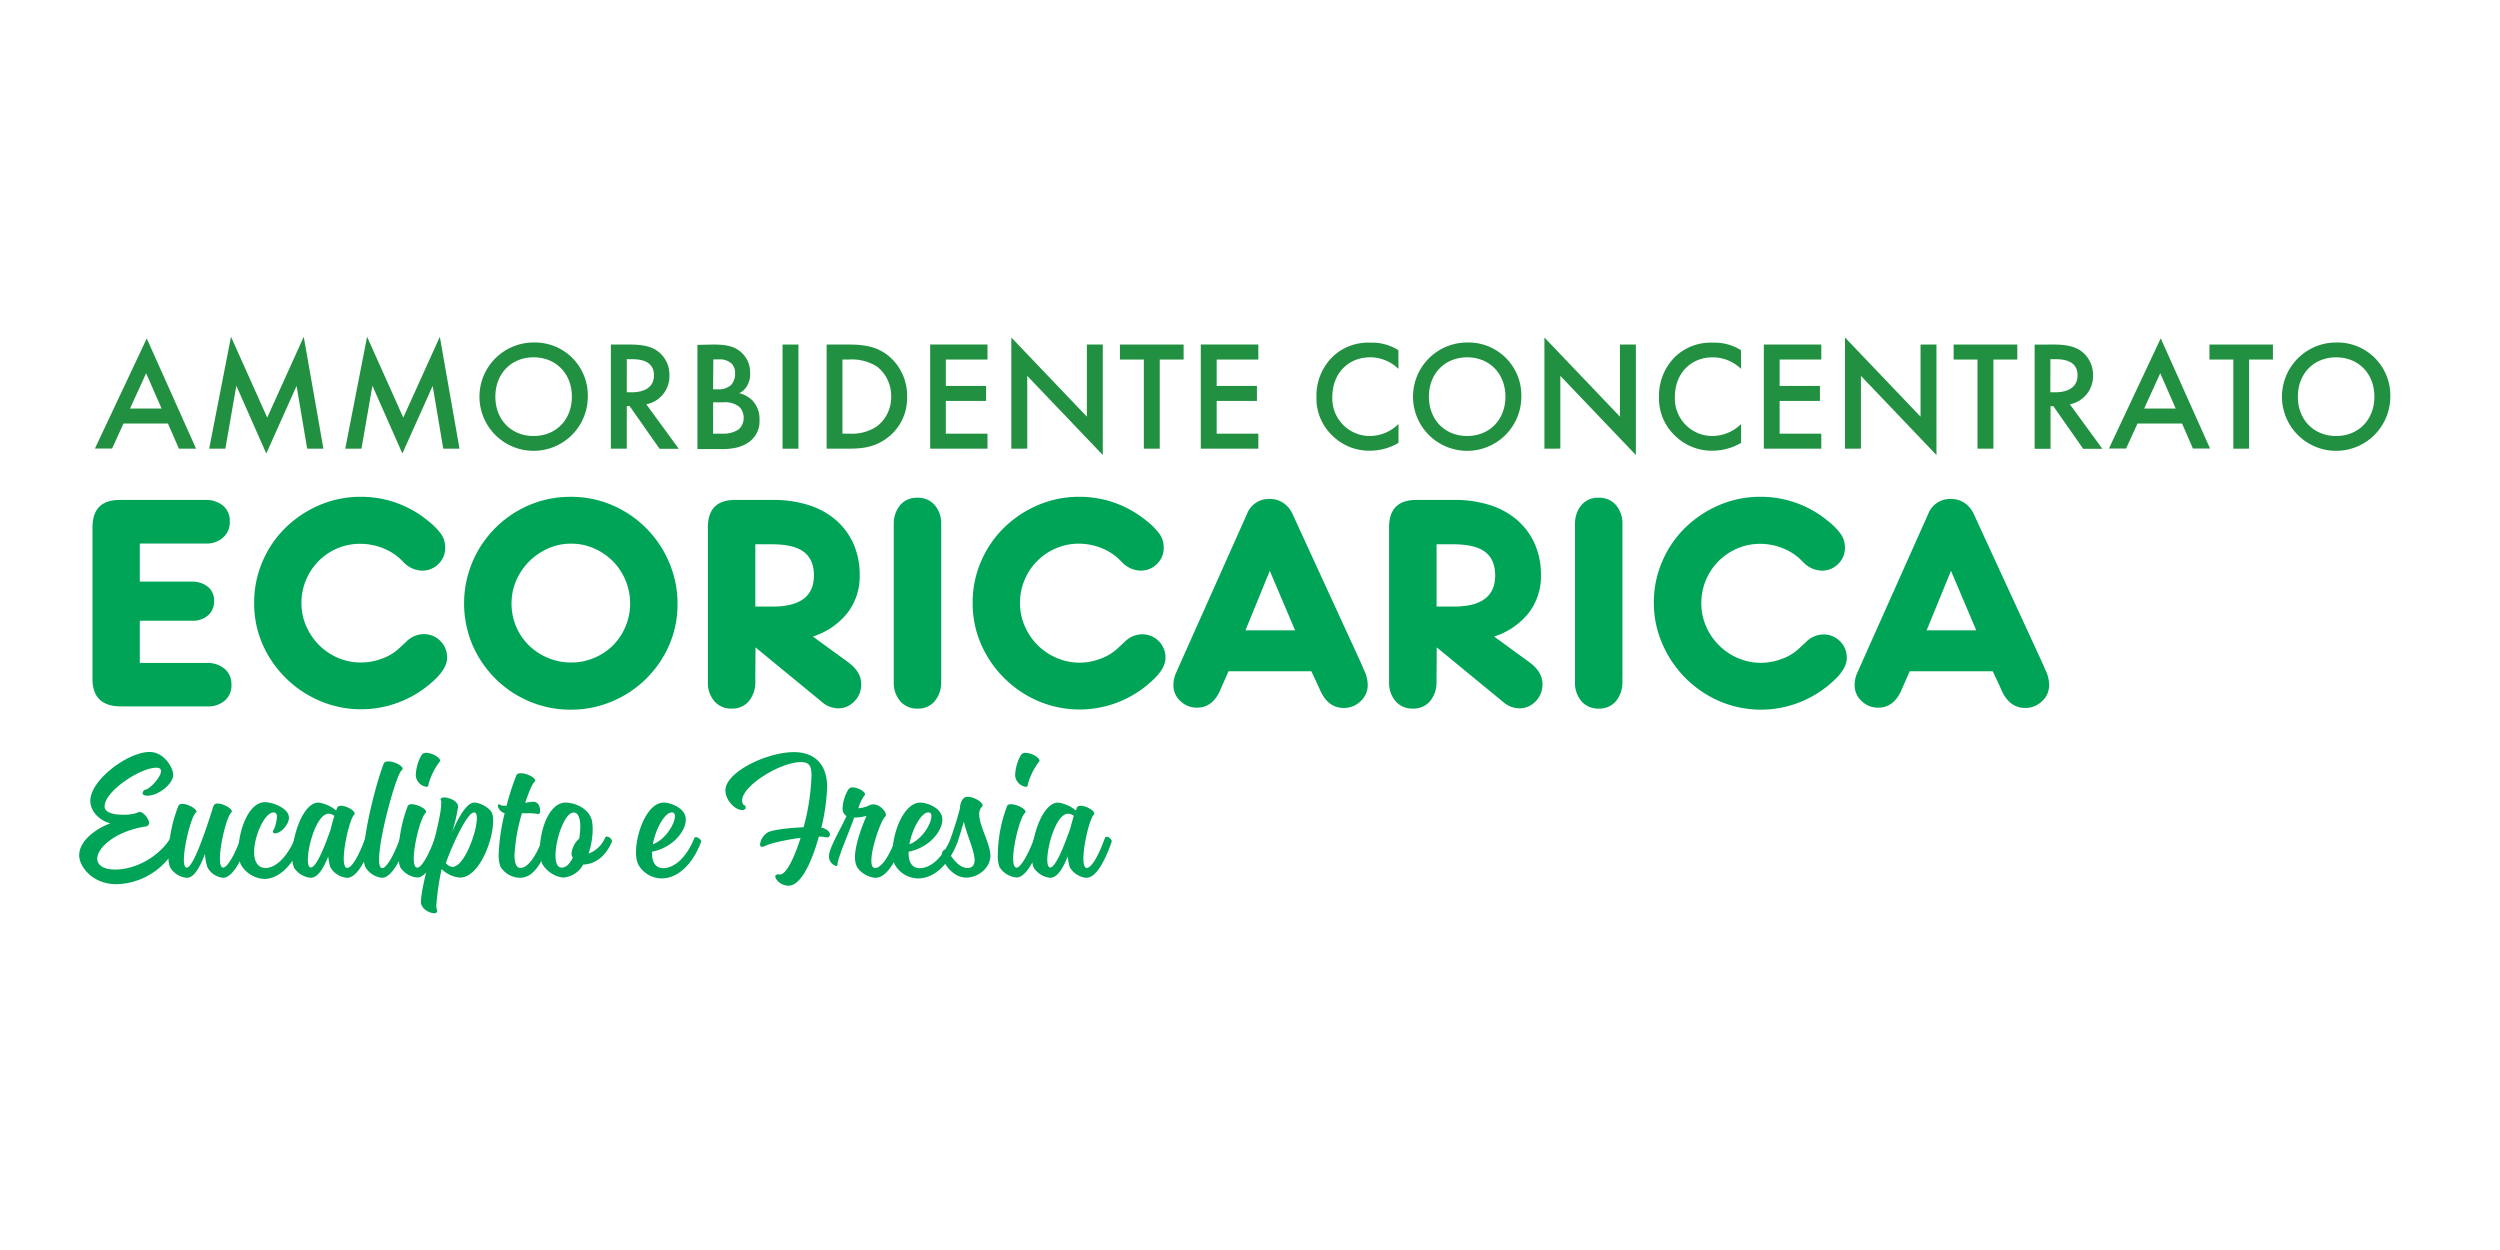 <?xml version="1.0" encoding="UTF-8"?> <svg xmlns="http://www.w3.org/2000/svg" id="Livello_1" data-name="Livello 1" viewBox="0 0 600 300"><defs><style>.cls-1{fill:#00a456;}.cls-2{fill:#219141;}</style></defs><path class="cls-1" d="M33.55,139.58H46.13a6,6,0,0,1,3.81,1.29,4.19,4.19,0,0,1,1.44,3.37,4.4,4.4,0,0,1-1.44,3.44,5.5,5.5,0,0,1-3.81,1.3H33.55v10.13h16.2A6.32,6.32,0,0,1,54,160.59a4.85,4.85,0,0,1,1.55,3.77,4.8,4.8,0,0,1-1.59,3.78,6.1,6.1,0,0,1-4.18,1.4h-21q-6.58-.15-6.58-6.58v-36.4q0-6.59,6.58-6.58H49.38a6.41,6.41,0,0,1,4.22,1.44,4.73,4.73,0,0,1,1.55,3.73A4.89,4.89,0,0,1,53.56,129a5.94,5.94,0,0,1-4.18,1.45H33.55Z"></path><path class="cls-1" d="M61,144.68a24.77,24.77,0,0,1,2-9.91,25.08,25.08,0,0,1,5.51-8.1,26.26,26.26,0,0,1,8.16-5.44,24.92,24.92,0,0,1,9.91-2,25.2,25.2,0,0,1,16.28,5.88,15.22,15.22,0,0,1,3.07,3.16,5.52,5.52,0,0,1,.92,3.09,5.29,5.29,0,0,1-1.63,4,5.4,5.4,0,0,1-3.92,1.59,6.28,6.28,0,0,1-4.21-1.78L95.91,134a13.7,13.7,0,0,0-4.32-2.56,14.6,14.6,0,0,0-5.07-.92A13.77,13.77,0,0,0,81,131.59a14.11,14.11,0,0,0-7.54,7.57,14,14,0,0,0-1.11,5.56,13.5,13.5,0,0,0,1.15,5.56,14.72,14.72,0,0,0,3.06,4.53,14.92,14.92,0,0,0,4.55,3.08A13.91,13.91,0,0,0,86.74,159a14.07,14.07,0,0,0,4.81-.89,11.79,11.79,0,0,0,3.92-2.22l2-1.85a6,6,0,0,1,4.21-1.85,5.57,5.57,0,0,1,5.63,5.62c0,1.83-1.19,3.77-3.56,5.85a25.69,25.69,0,0,1-8,4.88,25.31,25.31,0,0,1-19-.33A26.27,26.27,0,0,1,63,154.6,24.46,24.46,0,0,1,61,144.68Z"></path><path class="cls-1" d="M136.93,119.24a24.8,24.8,0,0,1,10,2A25.82,25.82,0,0,1,160.6,135a24.68,24.68,0,0,1,2,9.95,24.16,24.16,0,0,1-2,9.87,25.7,25.7,0,0,1-13.67,13.5,25,25,0,0,1-9.92,2,25.24,25.24,0,0,1-10-2,25.63,25.63,0,0,1-8.14-5.47,26,26,0,0,1-5.49-8.1,25.65,25.65,0,0,1,0-19.86A25.66,25.66,0,0,1,127,121.23,25.05,25.05,0,0,1,136.93,119.24Zm.15,11.24a13.36,13.36,0,0,0-5.53,1.15,14.81,14.81,0,0,0-7.64,7.65,13.65,13.65,0,0,0-1.14,5.55,14,14,0,0,0,4.16,10.06,14.49,14.49,0,0,0,4.58,3,14.09,14.09,0,0,0,5.57,1.11,13.83,13.83,0,0,0,5.53-1.11,14.07,14.07,0,0,0,4.51-3,14.34,14.34,0,0,0,3-4.51,13.93,13.93,0,0,0,1.11-5.55,14.4,14.4,0,0,0-4.13-10.13,14.65,14.65,0,0,0-4.51-3.07A13.36,13.36,0,0,0,137.08,130.48Z"></path><path class="cls-1" d="M181.28,162.44v1.26a7.08,7.08,0,0,1-1.59,4.62,5.16,5.16,0,0,1-4.1,1.74,5.23,5.23,0,0,1-4.15-1.78,6.72,6.72,0,0,1-1.55-4.58V126.56q0-6.59,6.58-6.58h9a28,28,0,0,1,8.65,1.25,18.58,18.58,0,0,1,6.55,3.63,16.39,16.39,0,0,1,4.18,5.69,18.32,18.32,0,0,1,1.48,7.48,14.39,14.39,0,0,1-2.89,9,17.25,17.25,0,0,1-8.36,5.74l8.44,6.14q3.18,2.3,3.18,5.32a5.7,5.7,0,0,1-1.63,4.07,5.31,5.31,0,0,1-4,1.7,6.08,6.08,0,0,1-3.92-1.62l-15.83-13Zm4.22-16.87q9.84,0,9.84-7.47c0-2.56-.82-4.45-2.44-5.66s-4.17-1.81-7.62-1.81h-4v14.94Z"></path><path class="cls-1" d="M225.89,162.44v1.26a7.08,7.08,0,0,1-1.59,4.62,5.17,5.17,0,0,1-4.11,1.74,5.22,5.22,0,0,1-4.14-1.78,6.72,6.72,0,0,1-1.55-4.58V125.82a7,7,0,0,1,1.59-4.66,5.2,5.2,0,0,1,4.1-1.7,5.25,5.25,0,0,1,4.15,1.77,6.76,6.76,0,0,1,1.55,4.59v36.62Z"></path><path class="cls-1" d="M233.44,144.68a24.6,24.6,0,0,1,2-9.91,25.08,25.08,0,0,1,5.51-8.1,26.26,26.26,0,0,1,8.16-5.44,24.92,24.92,0,0,1,9.91-2,25.2,25.2,0,0,1,16.28,5.88,15.22,15.22,0,0,1,3.07,3.16,5.52,5.52,0,0,1,.92,3.09,5.29,5.29,0,0,1-1.63,4,5.4,5.4,0,0,1-3.92,1.59,6.28,6.28,0,0,1-4.21-1.78L268.35,134A13.7,13.7,0,0,0,264,131.4a14.6,14.6,0,0,0-5.07-.92,13.77,13.77,0,0,0-5.48,1.11,14.11,14.11,0,0,0-7.54,7.57,14,14,0,0,0-1.11,5.56,13.5,13.5,0,0,0,1.15,5.56,14.72,14.72,0,0,0,3.06,4.53,14.92,14.92,0,0,0,4.55,3.08,13.91,13.91,0,0,0,5.59,1.15,14.07,14.07,0,0,0,4.81-.89,11.79,11.79,0,0,0,3.92-2.22l2-1.85a6,6,0,0,1,4.21-1.85,5.57,5.57,0,0,1,5.63,5.62c0,1.83-1.19,3.77-3.56,5.85a25.69,25.69,0,0,1-7.95,4.88,25.31,25.31,0,0,1-19.05-.33,26.27,26.27,0,0,1-13.71-13.65A24.46,24.46,0,0,1,233.44,144.68Z"></path><path class="cls-1" d="M294.84,161.11l-1.56,3.55-.51,1.18c-1.24,2.66-3.06,4-5.48,4a5.62,5.62,0,0,1-4-1.59,5.09,5.09,0,0,1-1.67-3.81,7,7,0,0,1,.74-3.18l.52-1.19,16.42-36.77a5.58,5.58,0,0,1,5.41-3.55,5.76,5.76,0,0,1,3.25.93,6.31,6.31,0,0,1,2.22,2.62L327,159.92a4.23,4.23,0,0,0,.29.74l.22.45a8.17,8.17,0,0,1,.74,3.33,5.11,5.11,0,0,1-1.7,3.84,5.65,5.65,0,0,1-4.07,1.63q-3.62,0-5.54-4l-.52-1.19-1.7-3.62ZM304.75,137l-5.84,14.28h11.91Z"></path><path class="cls-1" d="M344.77,162.44v1.26a7.08,7.08,0,0,1-1.59,4.62,5.16,5.16,0,0,1-4.1,1.74,5.23,5.23,0,0,1-4.15-1.78,6.72,6.72,0,0,1-1.55-4.58V126.56q0-6.59,6.58-6.58h9a28.07,28.07,0,0,1,8.66,1.25,18.58,18.58,0,0,1,6.55,3.63,16.39,16.39,0,0,1,4.18,5.69,18.32,18.32,0,0,1,1.48,7.48,14.45,14.45,0,0,1-2.89,9,17.25,17.25,0,0,1-8.36,5.74l8.43,6.14c2.12,1.53,3.19,3.3,3.19,5.32a5.7,5.7,0,0,1-1.63,4.07,5.31,5.31,0,0,1-4,1.7,6.06,6.06,0,0,1-3.92-1.62l-15.83-13ZM349,145.57q9.84,0,9.84-7.47c0-2.56-.82-4.45-2.44-5.66s-4.17-1.81-7.62-1.81h-4v14.94Z"></path><path class="cls-1" d="M389.38,162.44v1.26a7.08,7.08,0,0,1-1.59,4.62,5.17,5.17,0,0,1-4.11,1.74,5.22,5.22,0,0,1-4.14-1.78A6.67,6.67,0,0,1,378,163.7V125.82a7,7,0,0,1,1.59-4.66,5.2,5.2,0,0,1,4.1-1.7,5.25,5.25,0,0,1,4.15,1.77,6.76,6.76,0,0,1,1.55,4.59v36.62Z"></path><path class="cls-1" d="M396.92,144.68a24.77,24.77,0,0,1,2-9.91,25.4,25.4,0,0,1,5.51-8.1,26.43,26.43,0,0,1,8.17-5.44,24.89,24.89,0,0,1,9.91-2,25.2,25.2,0,0,1,16.28,5.88,15.22,15.22,0,0,1,3.07,3.16,5.52,5.52,0,0,1,.92,3.09,5.29,5.29,0,0,1-1.63,4,5.4,5.4,0,0,1-3.92,1.59,6.28,6.28,0,0,1-4.21-1.78L431.84,134a13.64,13.64,0,0,0-4.33-2.56,14.5,14.5,0,0,0-5.06-.92,13.77,13.77,0,0,0-5.48,1.11,14.11,14.11,0,0,0-7.54,7.57,14,14,0,0,0-1.11,5.56,13.66,13.66,0,0,0,1.14,5.56,14.51,14.51,0,0,0,7.62,7.61,13.91,13.91,0,0,0,5.59,1.15,14.07,14.07,0,0,0,4.81-.89,11.89,11.89,0,0,0,3.92-2.22l2-1.85a6,6,0,0,1,4.21-1.85,5.55,5.55,0,0,1,5.62,5.62c0,1.83-1.18,3.77-3.55,5.85a25.8,25.8,0,0,1-7.95,4.88,25.31,25.31,0,0,1-19.05-.33A26.27,26.27,0,0,1,399,154.6,24.47,24.47,0,0,1,396.92,144.68Z"></path><path class="cls-1" d="M458.33,161.11l-1.56,3.55-.52,1.18c-1.23,2.66-3.05,4-5.47,4a5.62,5.62,0,0,1-4-1.59,5.09,5.09,0,0,1-1.67-3.81,7,7,0,0,1,.74-3.18l.52-1.19,16.42-36.77a5.57,5.57,0,0,1,5.4-3.55,5.77,5.77,0,0,1,3.26.93,6.31,6.31,0,0,1,2.22,2.62l16.87,36.62a4.23,4.23,0,0,0,.29.74l.22.45a8.17,8.17,0,0,1,.74,3.33,5.11,5.11,0,0,1-1.7,3.84,5.65,5.65,0,0,1-4.07,1.63q-3.62,0-5.55-4l-.51-1.19-1.7-3.62ZM468.24,137l-5.85,14.28H474.3Z"></path><path class="cls-1" d="M43.4,200a4,4,0,0,1-.1.71A16.56,16.56,0,0,1,28,212.21c-5.95,0-9-4.36-9-6.92,0-3.69,4.36-6.56,7.49-7.69-2.57-.62-4.82-2.87-4.82-5.39,0-5,9-11.74,14.25-11.74,3.43,0,5.64,3.75,5.64,5.49,0,2.2-3.54,5-6.15,5-.93,0-1.18-.3-1.18-.61a.93.93,0,0,1,.82-.87c1.07-.31,3.59-3,3.59-4.41,0-.52-.31-.82-1.18-.82-3.75,0-12.36,5.64-12.36,9.28,0,1.54,2.26,2,4.36,2A9.32,9.32,0,0,0,33.1,195a.59.59,0,0,1,.41-.15c.87,0,2.26,1.64,2.26,2.67,0,.41-.26.82-1,.87-7,1.13-11.43,5-11.43,7.69,0,1.49,1.38,2.61,4.3,2.61,5.85,0,12.62-4.36,14.41-10.05C42.33,198.37,43.4,198.73,43.4,200Z"></path><path class="cls-1" d="M59.55,202c-1.89,5.49-4.1,8.67-6,8.67a4.81,4.81,0,0,1-3.74-2.46,11.19,11.19,0,0,1-.61-3.28c-1.39,3.59-2.72,5.74-4.36,5.74a5.2,5.2,0,0,1-4.05-2.56,7.49,7.49,0,0,1-.36-2.72,34.26,34.26,0,0,1,2.31-11.79.93.93,0,0,1,1-.67c1.39,0,3.44,1.18,3.44,1.9A.27.27,0,0,1,47,195c-1.18,1.23-2.87,8.05-2.87,11.33,0,1.13.21,1.9.67,1.9,1.43,0,4-7.07,6.41-14.71a.93.93,0,0,1,1-.67c1.39,0,3.44,1.18,3.44,1.9a.27.27,0,0,1-.16.25c-1.12,1.18-2.71,7.64-2.71,11.13,0,1.23.25,2.1.76,2.1.77,0,2.36-1.95,4.31-7.23a.47.47,0,0,1,.41-.2C58.83,200.83,59.6,201.49,59.55,202Z"></path><path class="cls-1" d="M57.81,207.49a7.64,7.64,0,0,1-.57-3.33c0-4.72,2.36-11.64,6.36-11.64,1.74,0,5.74,1.39,5.74,3.74,0,1.7-2,3.75-3.33,3.75a.47.47,0,0,1-.51-.41,1.27,1.27,0,0,1,.31-.67,10.59,10.59,0,0,0,.66-2.87c0-.67-.25-1.08-.82-1.08-2.1,0-4.66,5.59-4.66,9.54,0,2.15.82,3.79,2.76,3.79,2.41,0,5.23-2.61,7.13-7.28a.35.35,0,0,1,.36-.2c.46,0,1.28.66,1.28,1.12-2.15,5.9-5.74,9-9.07,9A6.84,6.84,0,0,1,57.81,207.49Z"></path><path class="cls-1" d="M89.39,202c-1.9,5.39-4,8.67-6.1,8.67a5.1,5.1,0,0,1-4-2.51,12.64,12.64,0,0,1-.51-2.62c-1.13,2.87-2.52,5.13-4.21,5.13a5.38,5.38,0,0,1-4-2.41,7.07,7.07,0,0,1-.46-2.77c0-4.87,2.62-12.87,6.31-12.87a8.29,8.29,0,0,1,4.25,1.9c.06-.2.16-.36.21-.51.1-.46.46-.62,1-.62,1.49,0,3.9,1.54,3.08,2.16-1,1.17-2.46,7.22-2.46,10.56,0,1.28.26,2.2.82,2.2.87,0,2.46-1.95,4.36-7.23a.42.42,0,0,1,.41-.25C88.72,200.78,89.44,201.49,89.39,202Zm-10-3.12c.26-1.08.57-2.16.87-3.08a2.57,2.57,0,0,0-1.38-.51c-2.77,0-5,7.48-5,11.07,0,1.13.26,1.85.72,1.85C76,208.16,78.11,202.67,79.44,198.83Z"></path><path class="cls-1" d="M87.69,208.11a6.58,6.58,0,0,1-.41-2.72c0-5.9,3.08-17.69,4.77-22,.1-.46.57-.66,1.13-.66,1.38,0,3.44,1,3.44,1.74a.48.48,0,0,1-.21.41c-1.23.77-5.43,15.79-5.43,21.38,0,1.28.2,2.1.76,2.1.77,0,2.41-2.05,4.31-7.28a.45.45,0,0,1,.46-.25c.52,0,1.23.71,1.18,1.17-1.9,5.49-4.1,8.67-6,8.67A5.28,5.28,0,0,1,87.69,208.11Z"></path><path class="cls-1" d="M96.05,208.11a7.62,7.62,0,0,1-.41-3,33.46,33.46,0,0,1,2.15-11.48c.11-.46.46-.62,1-.62,1.33,0,3.48,1.08,3.48,1.8a.53.53,0,0,1-.2.36c-1.13,1.23-2.77,7.48-2.77,10.92,0,1.28.26,2.15.87,2.15.77,0,2.31-1.95,4.26-7.23a.45.45,0,0,1,.41-.25c.51,0,1.28.71,1.23,1.17-1.9,5.49-4,8.67-5.95,8.67A5.37,5.37,0,0,1,96.05,208.11Zm3.74-22a10.42,10.42,0,0,1,1.28-4.71,1.26,1.26,0,0,1,1.23-.72c1.34,0,3.34,1.08,3.34,1.9,0,.15-.11.25-.26.41a15.51,15.51,0,0,0-2.56,5.33.46.46,0,0,1-.52.51A3,3,0,0,1,99.79,186.16Z"></path><path class="cls-1" d="M118.35,197.08c0,4.67-3.38,13.54-7.95,13.54a7,7,0,0,1-4.41-2.05,62.33,62.33,0,0,0-1.28,8.87c0,.66.21.82.21,1.18s-.26.56-.67.56c-1.18,0-3.28-1.08-3.23-2.82.16-5,4.87-19.07,4.87-23.53a2.4,2.4,0,0,0,0-.62,1,1,0,0,1-.15-.36c0-.3.41-.46.87-.46,1.23,0,3.33.88,3.33,2.21a38.15,38.15,0,0,1-1.43,6.1c1.58-3.69,3.53-7.08,5.33-7.08,1.38,0,3.74,1.29,4.25,2.52A5.22,5.22,0,0,1,118.35,197.08Zm-3.9-.71c0-.87-.2-1.39-.66-1.39-1.85,0-5.85,9.33-6.77,12.15a2.31,2.31,0,0,0,1.54.93C111.43,208.06,114.45,199.65,114.45,196.37Z"></path><path class="cls-1" d="M131.94,202c-1.85,5.29-4,8.67-7.13,8.67a5.63,5.63,0,0,1-4.67-2.61,7.88,7.88,0,0,1-.46-3,48.3,48.3,0,0,1,1.44-9.89,2.32,2.32,0,0,1-1.64-1.75.39.39,0,0,1,.3-.41,2.16,2.16,0,0,0,1.44.36h.36a57.33,57.33,0,0,1,2.31-7.18c.1-.46.56-.61,1.12-.61,1.34,0,3.44,1,3.44,1.74a.44.44,0,0,1-.21.36c-.51.46-1.33,2.46-2.2,5a11.28,11.28,0,0,1,2-.26c1.13,0,1.59,1.23,1.59,2.05,0,.67-.21,1.08-.62.87a12,12,0,0,0-2.61-.15h-1.13a42.74,42.74,0,0,0-1.79,10c0,1.89.41,3.12,1.43,3.12,1.64,0,3.74-2.56,5.38-7.28a.54.54,0,0,1,.41-.25C131.27,200.78,132,201.49,131.94,202Z"></path><path class="cls-1" d="M130.14,207.34a9,9,0,0,1-.56-3.44c0-4.66,2.15-11.28,6.2-11.28,1.74,0,5.59,1.13,6.31,4.46a12.84,12.84,0,0,1,.15,2.06,18.67,18.67,0,0,1-1,5.74,7,7,0,0,0,4-3.85.46.46,0,0,1,.47-.25c.51,0,1.23.71,1.17,1.17-1.69,4.06-4.51,5.49-6.92,5.54a5.86,5.86,0,0,1-4.92,3.13A6.88,6.88,0,0,1,130.14,207.34Zm7.33-1.49a1.63,1.63,0,0,1-.31-1,5.6,5.6,0,0,1,1.85-3.59,19.85,19.85,0,0,0,.26-2.87c0-1.9-.47-3.39-1.59-3.39-2.16,0-4.36,6.41-4.36,10.31,0,1.69.41,2.92,1.49,2.92S136.75,207.29,137.47,205.85Z"></path><path class="cls-1" d="M168.28,202c-2.2,5.85-5.89,8.82-9.48,8.82a6.49,6.49,0,0,1-5.64-3.38,7.24,7.24,0,0,1-.52-2.82c0-4.82,2.72-12,6.67-12,1.59,0,5.38,1.33,5.28,4.15,0,2.31-2.61,6.52-8.1,7.64v.36c0,2.05.77,3.59,2.67,3.59,2.71,0,5.63-2.61,7.48-7.23a.34.34,0,0,1,.31-.2C167.46,200.83,168.28,201.49,168.28,202Zm-11.59.62c3-1.08,5.29-4.92,5.29-6.72,0-.56-.21-.92-.72-.92C159.57,194.93,157.36,198.93,156.69,202.57Z"></path><path class="cls-1" d="M199.19,200.26a.69.69,0,0,1-.66.72c-.41,0-.87-.2-1.75-.2h-.25c-1.69,6.1-4.31,11.79-7.28,11.79-1.8,0-3.18-1.44-3.18-2.26,0-.25.26-.46.67-.46a1.33,1.33,0,0,1,.41.05c1.53,0,3.43-3.89,5-8.82-4.05.52-7.85,1.49-8.61,2a1.92,1.92,0,0,1-.67.16c-.31,0-.46-.21-.46-.57a3.9,3.9,0,0,1,2.05-3c1.59-.62,5.38-1,8.41-1.13a54.11,54.11,0,0,0,1.89-12.35c0-2.21-.41-3.29-2.51-3.29-5,0-14.15,5.69-14.15,9.23a1.79,1.79,0,0,0,.31,1,.77.77,0,0,1,.56.71c0,.31-.31.57-.87.57-1.69,0-4-2.36-4-4.72,0-4.41,10-9.18,16.41-9.18,5.18,0,8,3.08,8,8.36a47.88,47.88,0,0,1-1.39,9.79c.16,0,.26.06.36.06C198.68,199.08,199.19,199.8,199.19,200.26Z"></path><path class="cls-1" d="M216.67,202c-1.84,5.49-4.25,8.67-6.51,8.67-1.43,0-4.1-1.23-4.71-3.18a5.74,5.74,0,0,1-.26-1.74c0-2.87,1.54-7.13,2.77-9.95a9.8,9.8,0,0,1-2.62.41H205c-.92,2.77-4,9.79-4,11.23,0,.31-.16.41-.31.41a2.45,2.45,0,0,1-1.75-2.31c0-2.05,3-6.87,4.21-9.69a2.13,2.13,0,0,1-.92-2.05,9.54,9.54,0,0,1,1.33-4.25,1.14,1.14,0,0,1,1.13-.57c1.18,0,2.92,1,2.92,1.64a.43.43,0,0,1-.21.36,9.82,9.82,0,0,0-1.38,3,7.32,7.32,0,0,0,2.77-.77,2.14,2.14,0,0,1,.82-.16c1.49,0,3,1.59,3,2.52a.57.57,0,0,1-.2.46c-1,.92-3.28,7.38-3.28,10.51,0,1.13.25,1.79.92,1.79,1.08,0,3-1.79,5-7.23a.47.47,0,0,1,.41-.25C216,200.78,216.73,201.54,216.67,202Z"></path><path class="cls-1" d="M229.85,202c-2.21,5.85-5.9,8.82-9.49,8.82a6.49,6.49,0,0,1-5.64-3.38,7.44,7.44,0,0,1-.51-2.82c0-4.82,2.72-12,6.67-12,1.59,0,5.38,1.33,5.28,4.15,0,2.31-2.62,6.52-8.1,7.64v.36c0,2.05.77,3.59,2.66,3.59,2.72,0,5.64-2.61,7.49-7.23a.34.34,0,0,1,.31-.2C229,200.83,229.85,201.49,229.85,202Zm-11.59.62c3-1.08,5.28-4.92,5.28-6.72,0-.56-.2-.92-.72-.92C221.13,194.93,218.93,198.93,218.26,202.57Z"></path><path class="cls-1" d="M237.69,205.39c0,2.72-2.72,5.23-5.79,5.23s-5.18-3-5.75-4.77a1.89,1.89,0,0,1-.1-.72c0-.71.41-1.23.82-1.23a.85.85,0,0,1,.52.16c1.43,2.51,3.07,4.25,4.81,4.25,1.13,0,1.7-.66,1.7-1.89,0-2.21-1.85-5.95-2.57-9.23-.51,1.69-1,3.43-1.48,4.76a.42.42,0,0,1-.41.21c-.52,0-1.34-.72-1.23-1.13.61-1.64,1.58-4.66,2.2-7.12a3.47,3.47,0,0,1,.67-2.11,1.34,1.34,0,0,1,1.23-.56c1.69,0,4.25,1.74,3.33,2.41a2.41,2.41,0,0,0-.62,1.79C235,198.21,237.69,202.47,237.69,205.39Z"></path><path class="cls-1" d="M239.89,208.11a7.81,7.81,0,0,1-.41-3,33.46,33.46,0,0,1,2.16-11.48c.1-.46.46-.62,1-.62,1.34,0,3.49,1.08,3.49,1.8a.5.5,0,0,1-.21.36c-1.12,1.23-2.76,7.48-2.76,10.92,0,1.28.25,2.15.87,2.15s2.3-1.95,4.25-7.23a.46.46,0,0,1,.41-.25c.52,0,1.28.71,1.23,1.17-1.89,5.49-4.05,8.67-5.94,8.67A5.39,5.39,0,0,1,239.89,208.11Zm3.75-22a10.3,10.3,0,0,1,1.28-4.71,1.25,1.25,0,0,1,1.23-.72c1.33,0,3.33,1.08,3.33,1.9,0,.15-.1.25-.25.41a15.53,15.53,0,0,0-2.57,5.33.45.45,0,0,1-.51.51A3,3,0,0,1,243.64,186.16Z"></path><path class="cls-1" d="M266.81,202c-1.9,5.39-3.95,8.67-6.1,8.67a5.12,5.12,0,0,1-3.95-2.51,13.33,13.33,0,0,1-.51-2.62c-1.13,2.87-2.51,5.13-4.21,5.13a5.34,5.34,0,0,1-3.94-2.41,6.87,6.87,0,0,1-.47-2.77c0-4.87,2.62-12.87,6.31-12.87a8.32,8.32,0,0,1,4.26,1.9,5.46,5.46,0,0,1,.2-.51c.1-.46.46-.62,1-.62,1.48,0,3.89,1.54,3.07,2.16-1,1.17-2.46,7.22-2.46,10.56,0,1.28.26,2.2.82,2.2.87,0,2.46-1.95,4.36-7.23a.42.42,0,0,1,.41-.25C266.14,200.78,266.86,201.49,266.81,202Zm-9.95-3.12c.26-1.08.57-2.16.87-3.08a2.57,2.57,0,0,0-1.38-.51c-2.77,0-5,7.48-5,11.07,0,1.13.25,1.85.71,1.85C253.38,208.16,255.53,202.67,256.86,198.83Z"></path><path class="cls-2" d="M40.31,101.65H29.64l-2.74,6H22.78L35.22,81.23l11.84,26.45H42.94Zm-1.53-3.6-3.71-8.47-3.86,8.47Z"></path><path class="cls-2" d="M50.2,107.68l5.24-26.86,8.69,19.4,8.77-19.4,4.72,26.86h-3.9L71.18,92.62l-7.27,16.22L56.72,92.58l-2.63,15.1Z"></path><path class="cls-2" d="M82.86,107.68,88.1,80.82l8.69,19.4,8.77-19.4,4.72,26.86h-3.9l-2.54-15.06-7.27,16.22L89.38,92.58l-2.63,15.1Z"></path><path class="cls-2" d="M141.07,95.2a13,13,0,1,1-13-13A12.68,12.68,0,0,1,141.07,95.2Zm-3.82,0c0-5.54-3.82-9.44-9.18-9.44s-9.18,3.9-9.18,9.44,3.82,9.44,9.18,9.44S137.25,100.75,137.25,95.2Z"></path><path class="cls-2" d="M151.06,82.69c3,0,5,.38,6.6,1.46a7,7,0,0,1,3,5.88,6.85,6.85,0,0,1-5.55,7l7.79,10.68h-4.6L151.1,97.45h-.67v10.23h-3.82v-25Zm-.63,11.46h1.2c1.05,0,5.32-.11,5.32-4.08,0-3.52-3.34-3.86-5.21-3.86h-1.31Z"></path><path class="cls-2" d="M171.14,82.69c3.22,0,5.25.41,6.89,2a6.39,6.39,0,0,1,2,4.94,5.42,5.42,0,0,1-.75,3,4.11,4.11,0,0,1-1.87,1.73,6.8,6.8,0,0,1,3.22,1.8,6.48,6.48,0,0,1,1.65,4.68,6.07,6.07,0,0,1-1.65,4.49c-2,2.1-5.1,2.44-7,2.44h-6.25v-25Zm0,10.75h1.16a4.39,4.39,0,0,0,3.11-1,3.8,3.8,0,0,0,1-2.85,3,3,0,0,0-.9-2.39,4.06,4.06,0,0,0-3-.94h-1.31Zm0,10.64h2.32a6.53,6.53,0,0,0,3.78-1,3.59,3.59,0,0,0,1.24-2.77,3.74,3.74,0,0,0-1-2.63,5.49,5.49,0,0,0-3.93-1.12h-2.4Z"></path><path class="cls-2" d="M191.63,82.69v25h-3.82v-25Z"></path><path class="cls-2" d="M203.61,82.69c3.49,0,6.52.38,9.29,2.44a12.35,12.35,0,0,1,4.8,10.07,11.91,11.91,0,0,1-5,10.08c-2.92,2.06-5.66,2.4-9.14,2.4h-5.17v-25Zm-1.42,21.39h1.65a10.82,10.82,0,0,0,6.63-1.76,8.82,8.82,0,0,0,3.41-7.12A8.93,8.93,0,0,0,210.51,88a11.24,11.24,0,0,0-6.67-1.72h-1.65Z"></path><path class="cls-2" d="M237,86.29h-10v6.33h9.66v3.6h-9.66v7.86h10v3.6H223.24v-25H237Z"></path><path class="cls-2" d="M242.72,107.68V81l18.13,19V82.69h3.82v26.52l-18.13-19v17.46Z"></path><path class="cls-2" d="M278.34,86.29v21.39h-3.82V86.29h-5.74v-3.6h15.29v3.6Z"></path><path class="cls-2" d="M302,86.29H292v6.33h9.66v3.6H292v7.86h10v3.6H288.19v-25H302Z"></path><path class="cls-2" d="M335.64,88.54a9.75,9.75,0,0,0-6.78-2.78c-5.43,0-9.1,4-9.1,9.52a9,9,0,0,0,9.14,9.36,9.89,9.89,0,0,0,6.74-2.88v4.53a13.63,13.63,0,0,1-6.85,1.88,12.55,12.55,0,0,1-8.84-3.45,12.27,12.27,0,0,1-4-9.44,13.08,13.08,0,0,1,4-9.78,12.39,12.39,0,0,1,9-3.26,11.82,11.82,0,0,1,6.66,1.8Z"></path><path class="cls-2" d="M365.12,95.2a13,13,0,1,1-13-13A12.68,12.68,0,0,1,365.12,95.2Zm-3.82,0c0-5.54-3.82-9.44-9.18-9.44s-9.18,3.9-9.18,9.44,3.83,9.44,9.18,9.44S361.3,100.75,361.3,95.2Z"></path><path class="cls-2" d="M370.66,107.68V81l18.13,19V82.69h3.82v26.52l-18.13-19v17.46Z"></path><path class="cls-2" d="M417.86,88.54a9.78,9.78,0,0,0-6.78-2.78c-5.44,0-9.11,4-9.11,9.52a9,9,0,0,0,9.14,9.36,9.93,9.93,0,0,0,6.75-2.88v4.53a13.66,13.66,0,0,1-6.86,1.88,12.55,12.55,0,0,1-8.84-3.45,12.27,12.27,0,0,1-4-9.44,13.08,13.08,0,0,1,4-9.78,12.4,12.4,0,0,1,9-3.26,11.88,11.88,0,0,1,6.67,1.8Z"></path><path class="cls-2" d="M437.11,86.29h-10v6.33h9.67v3.6h-9.67v7.86h10v3.6H423.32v-25h13.79Z"></path><path class="cls-2" d="M442.8,107.68V81l18.13,19V82.69h3.82v26.52l-18.13-19v17.46Z"></path><path class="cls-2" d="M478.42,86.29v21.39H474.6V86.29h-5.73v-3.6h15.28v3.6Z"></path><path class="cls-2" d="M492.73,82.69c3,0,5,.38,6.59,1.46a7,7,0,0,1,3,5.88,6.85,6.85,0,0,1-5.55,7l7.8,10.68h-4.61l-7.16-10.23h-.67v10.23h-3.82v-25Zm-.64,11.46h1.2c1,0,5.32-.11,5.32-4.08,0-3.52-3.34-3.86-5.21-3.86h-1.31Z"></path><path class="cls-2" d="M523.7,101.65H513l-2.74,6h-4.12l12.44-26.45,11.84,26.45h-4.12Zm-1.53-3.6-3.71-8.47-3.86,8.47Z"></path><path class="cls-2" d="M539.77,86.29v21.39H536V86.29h-5.73v-3.6H545.5v3.6Z"></path><path class="cls-2" d="M573.67,95.2a13,13,0,1,1-13-13A12.68,12.68,0,0,1,573.67,95.2Zm-3.82,0c0-5.54-3.82-9.44-9.18-9.44s-9.18,3.9-9.18,9.44,3.82,9.44,9.18,9.44S569.85,100.75,569.85,95.2Z"></path></svg> 